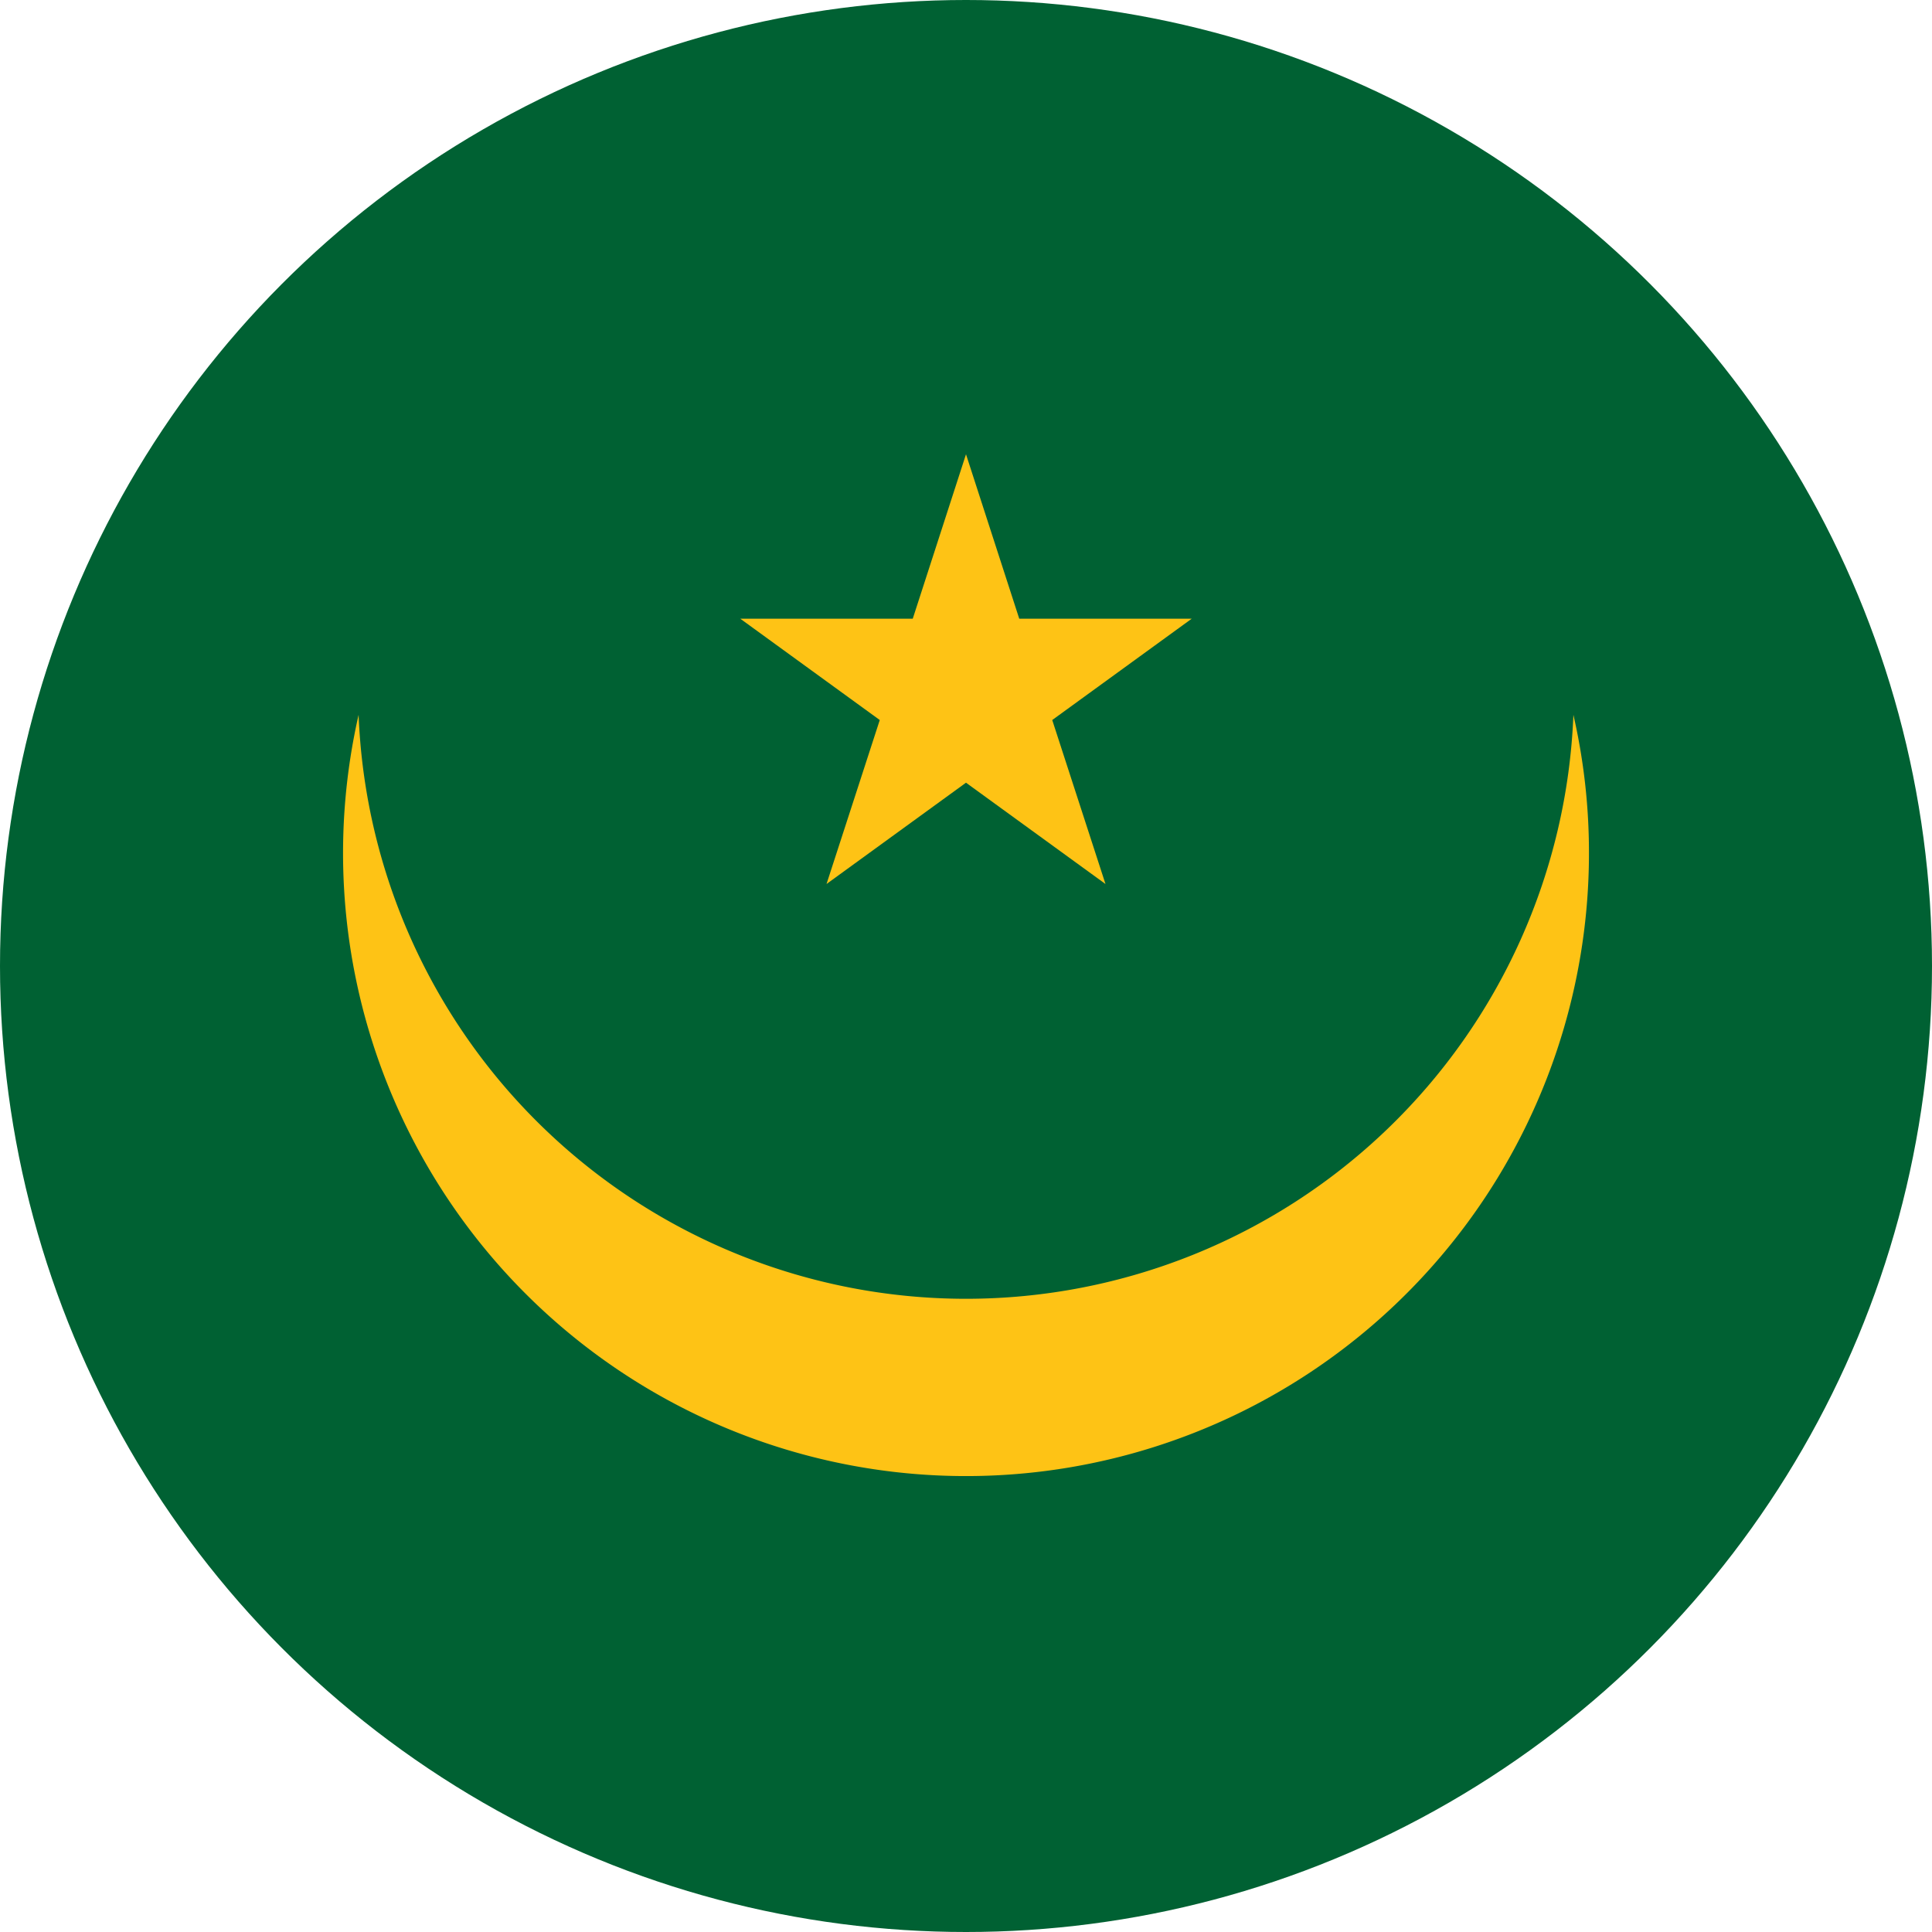 <svg xmlns="http://www.w3.org/2000/svg" width="41" height="41" viewBox="0 0 41 41"><defs><style>.cls-1{fill:#006133;}.cls-2{fill:#fec315;}</style></defs><g id="Flags"><circle class="cls-1" cx="20.5" cy="20.5" r="20.5"/><path class="cls-2" d="M33.39,15.17a12.9,12.9,0,0,1-25.78,0,13.22,13.22,0,1,0,26.11,3A13.1,13.1,0,0,0,33.39,15.17Z"/><polygon class="cls-2" points="20.5 9.64 21.63 13.13 25.29 13.13 22.33 15.28 23.46 18.76 20.5 16.61 17.54 18.76 18.67 15.28 15.71 13.13 19.37 13.13 20.5 9.64"/></g></svg>
